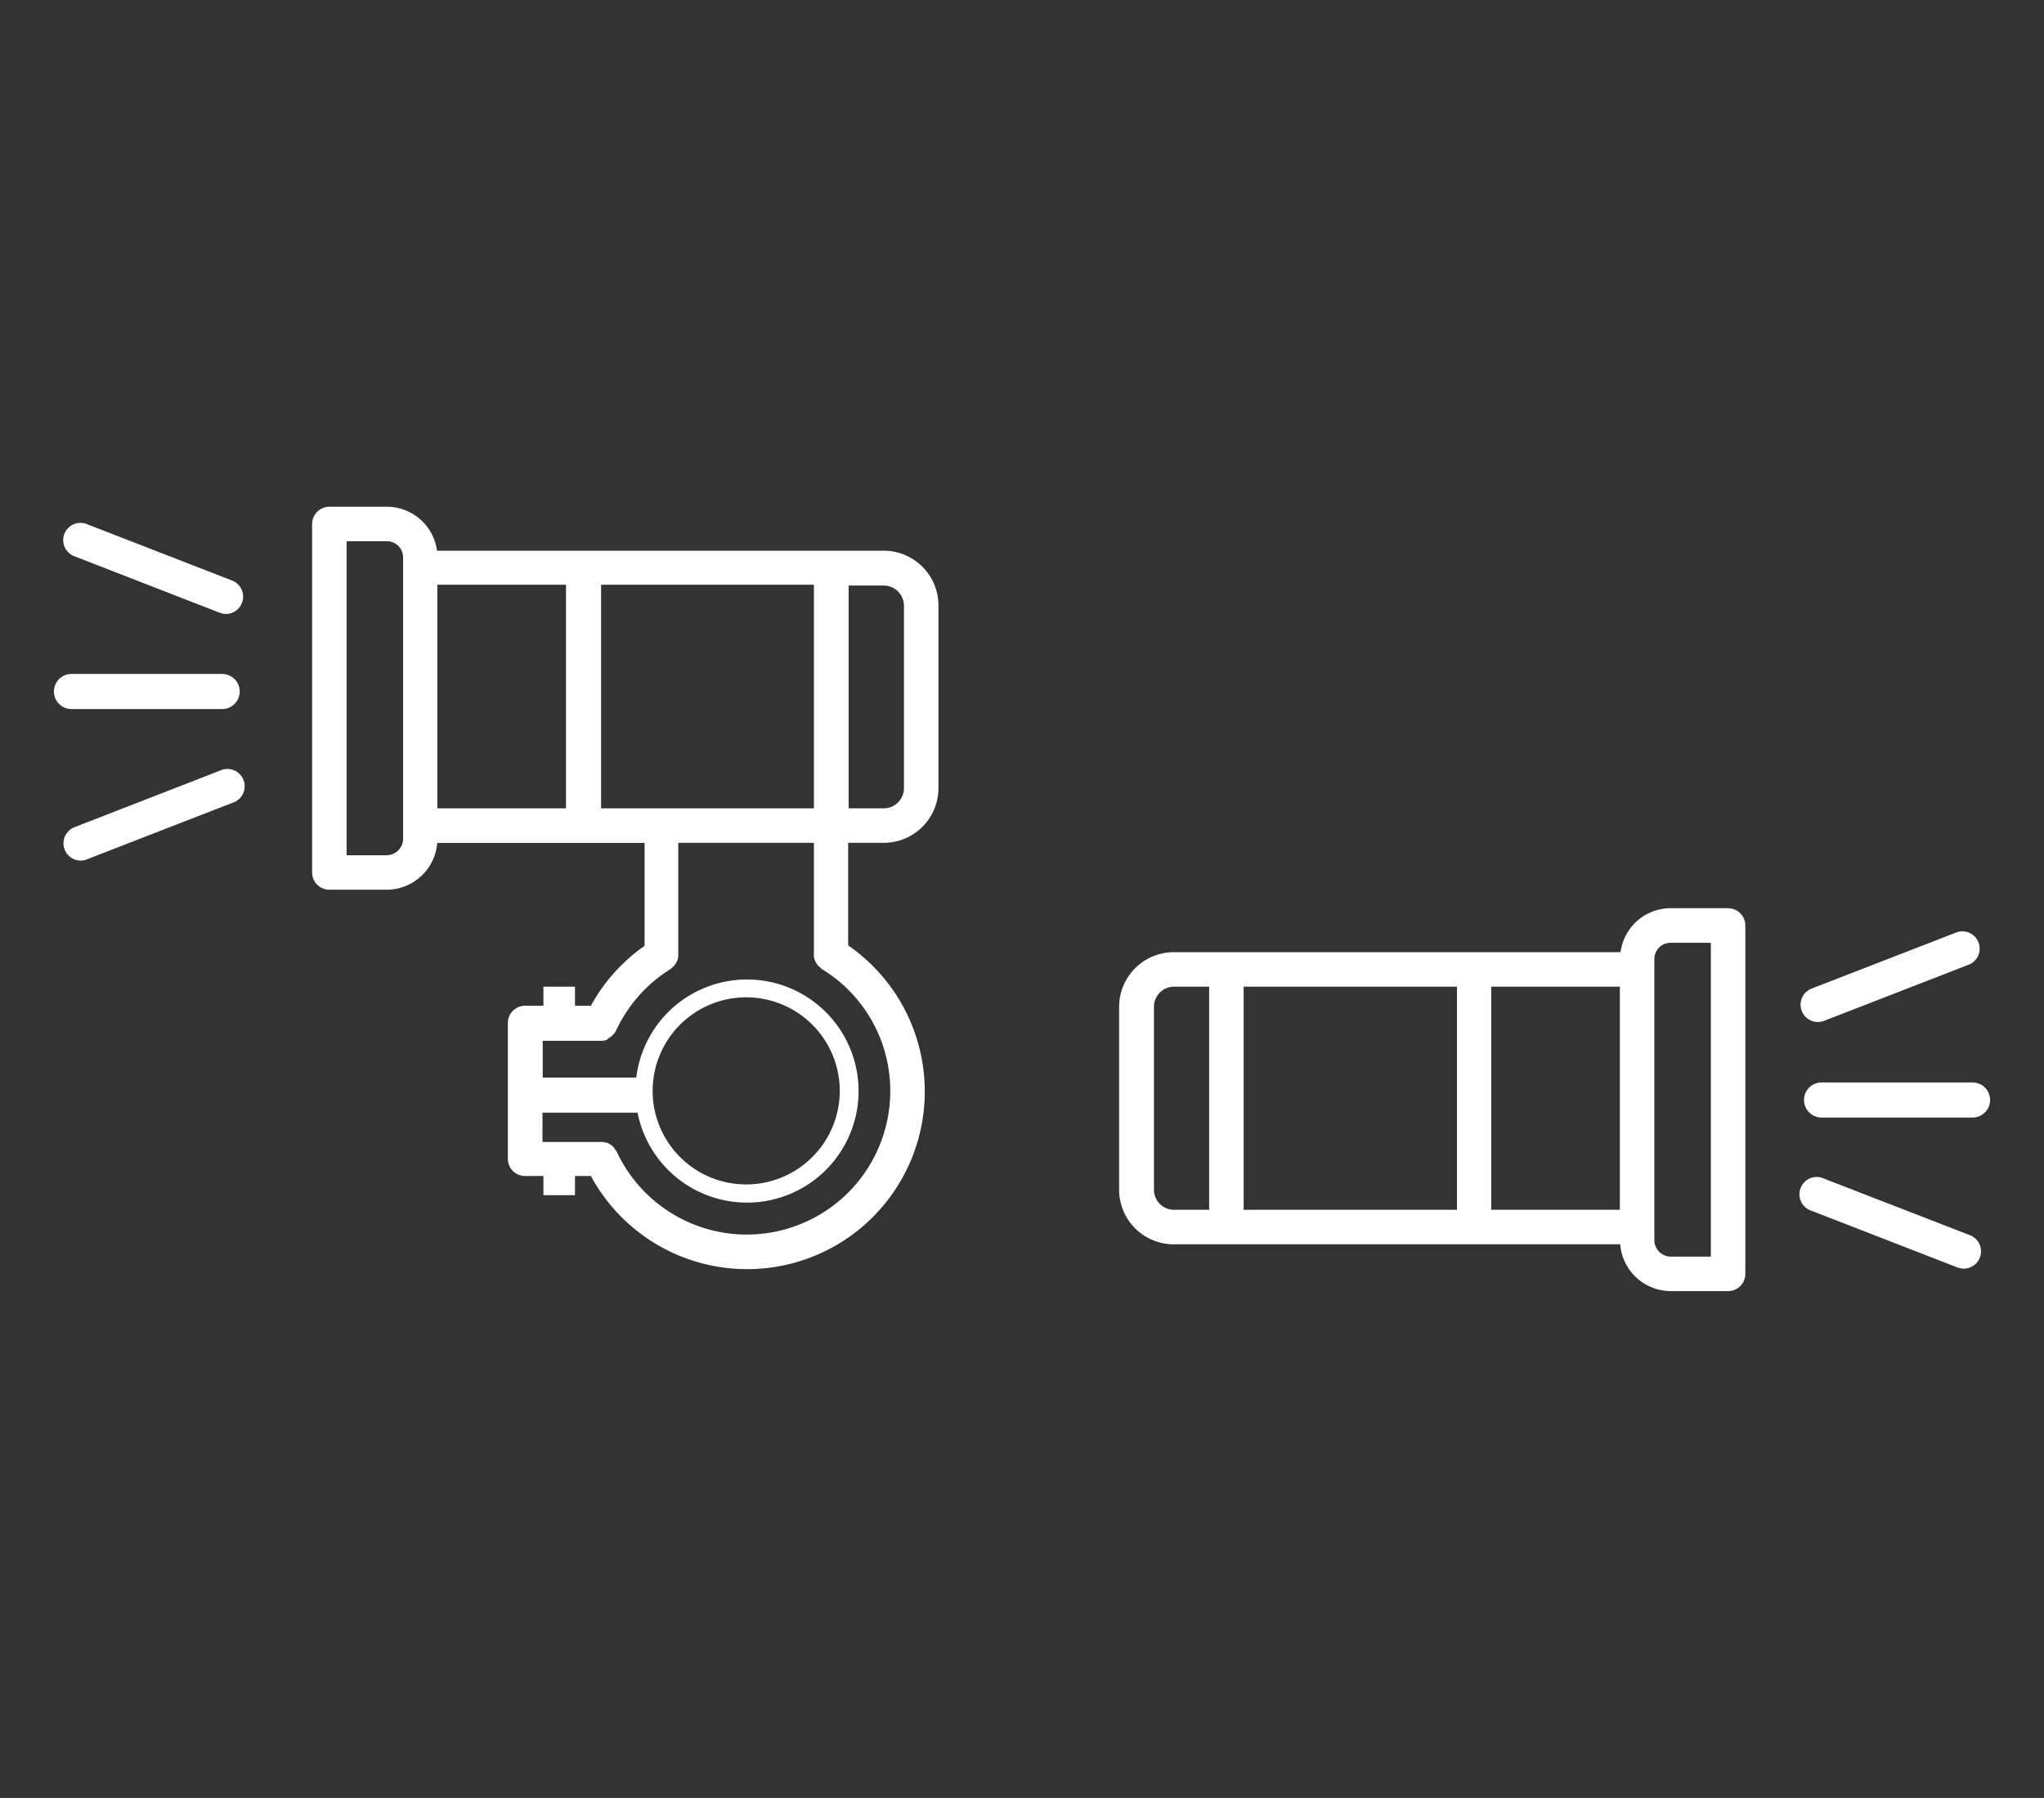 <?xml version="1.0" encoding="UTF-8"?> <svg xmlns="http://www.w3.org/2000/svg" id="Lag_1" data-name="Lag 1" viewBox="0 0 174.79 153.74"><rect x="0" y="0" width="174.79" height="153.74" fill="#333333" stroke="none"/><defs><style>.cls-1{fill:#fff;}</style></defs><title>LED FOR- OG BAGLYGTE</title><path class="cls-1" d="M75.57,72.07a4.68,4.68,0,0,0,4.68-4.67V51.76a4.68,4.68,0,0,0-4.68-4.67H37.37a4.33,4.33,0,0,0-4.28-3.76H28.17a1.48,1.48,0,0,0-1.48,1.48V74.6a1.48,1.48,0,0,0,1.48,1.48h4.9a4.35,4.35,0,0,0,4.32-4H55.12v8.8A15.1,15.1,0,0,0,50.53,86H49.17V84.37h-2.7V86H44.9a1.47,1.47,0,0,0-1.47,1.48V99.08a1.47,1.47,0,0,0,1.47,1.48h1.57v1.64h2.7v-1.64h1.36a15.19,15.19,0,1,0,22-19.72V72.07Zm-3-22h3a1.73,1.73,0,0,1,1.73,1.72V67.4a1.73,1.73,0,0,1-1.73,1.72h-3ZM34.47,48.56V71.72a1.41,1.41,0,0,1-1.4,1.41H29.64V46.28h3.45a1.38,1.38,0,0,1,1.38,1.38ZM48.4,69.12h-11V50h11Zm3,0V50H69.6V69.12H51.35ZM76.13,93.28a12.27,12.27,0,0,1-23.4,5.18,1.09,1.09,0,0,0-.13-.17,1.11,1.11,0,0,0-.2-.27.66.66,0,0,0-.22-.15,1.32,1.32,0,0,0-.25-.16c-.1,0-.21,0-.31-.06a1.85,1.85,0,0,0-.23,0h-5V95.14h8.13a9.54,9.54,0,1,0-.11-3h-8V89h5a1.45,1.45,0,0,0,.51-.1L52,88.8a1.66,1.66,0,0,0,.32-.22.73.73,0,0,0,.09-.08,1.39,1.39,0,0,0,.28-.39,12.26,12.26,0,0,1,4.64-5.24,1.31,1.31,0,0,0,.12-.11,2.18,2.18,0,0,0,.22-.21,1.14,1.14,0,0,0,.15-.23,1.15,1.15,0,0,0,.12-.25,2.65,2.65,0,0,0,.06-.3s0-.1,0-.15V72.07H69.6V81.6a.8.8,0,0,0,0,.15,1.45,1.45,0,0,0,.06.3,1.89,1.89,0,0,0,.11.25,1.19,1.19,0,0,0,.16.23,1.1,1.1,0,0,0,.22.21s.07.08.11.11A12.19,12.19,0,0,1,76.13,93.28Zm-20.32,0a8,8,0,1,1,8,8A8,8,0,0,1,55.81,93.28Z"></path><path class="cls-1" d="M19.34,52.5a1.47,1.47,0,0,1-.54-.1L6.35,47.56a1.47,1.47,0,0,1,1.06-2.75l12.46,4.84a1.48,1.48,0,0,1-.53,2.85Z"></path><path class="cls-1" d="M19,60.63H6.11a1.48,1.48,0,0,1,0-3H19a1.48,1.48,0,1,1,0,3Z"></path><path class="cls-1" d="M6.88,73.59a1.48,1.48,0,0,1-.53-2.85L18.8,65.9a1.48,1.48,0,1,1,1.07,2.75L7.41,73.49A1.39,1.39,0,0,1,6.88,73.59Z"></path><path class="cls-1" d="M147.77,77.66h-4.92a4.32,4.32,0,0,0-4.27,3.76H100.37A4.68,4.68,0,0,0,95.7,86.1v15.63a4.67,4.67,0,0,0,4.67,4.67h38.18a4.35,4.35,0,0,0,4.32,4h4.9a1.47,1.47,0,0,0,1.48-1.47V79.14A1.48,1.48,0,0,0,147.77,77.66ZM103.4,103.45h-3a1.72,1.72,0,0,1-1.72-1.72V86.1a1.72,1.72,0,0,1,1.72-1.73h3Zm21.19,0H106.35V84.37h18.24Zm13.93,0h-11V84.37h11Zm7.78,4h-3.43a1.41,1.41,0,0,1-1.4-1.41V82a1.38,1.38,0,0,1,1.38-1.38h3.45Z"></path><path class="cls-1" d="M155.46,87.39a1.66,1.66,0,0,0,.53-.1l12.46-4.84a1.48,1.48,0,0,0-1.07-2.75l-12.46,4.83a1.48,1.48,0,0,0,.54,2.86Z"></path><path class="cls-1" d="M168.68,92.56H155.77a1.48,1.48,0,0,0,0,3h12.91a1.48,1.48,0,1,0,0-3Z"></path><path class="cls-1" d="M168.45,105.62,156,100.79a1.48,1.48,0,1,0-1.07,2.75l12.46,4.84a1.71,1.71,0,0,0,.53.1,1.48,1.48,0,0,0,.54-2.86Z"></path></svg> 